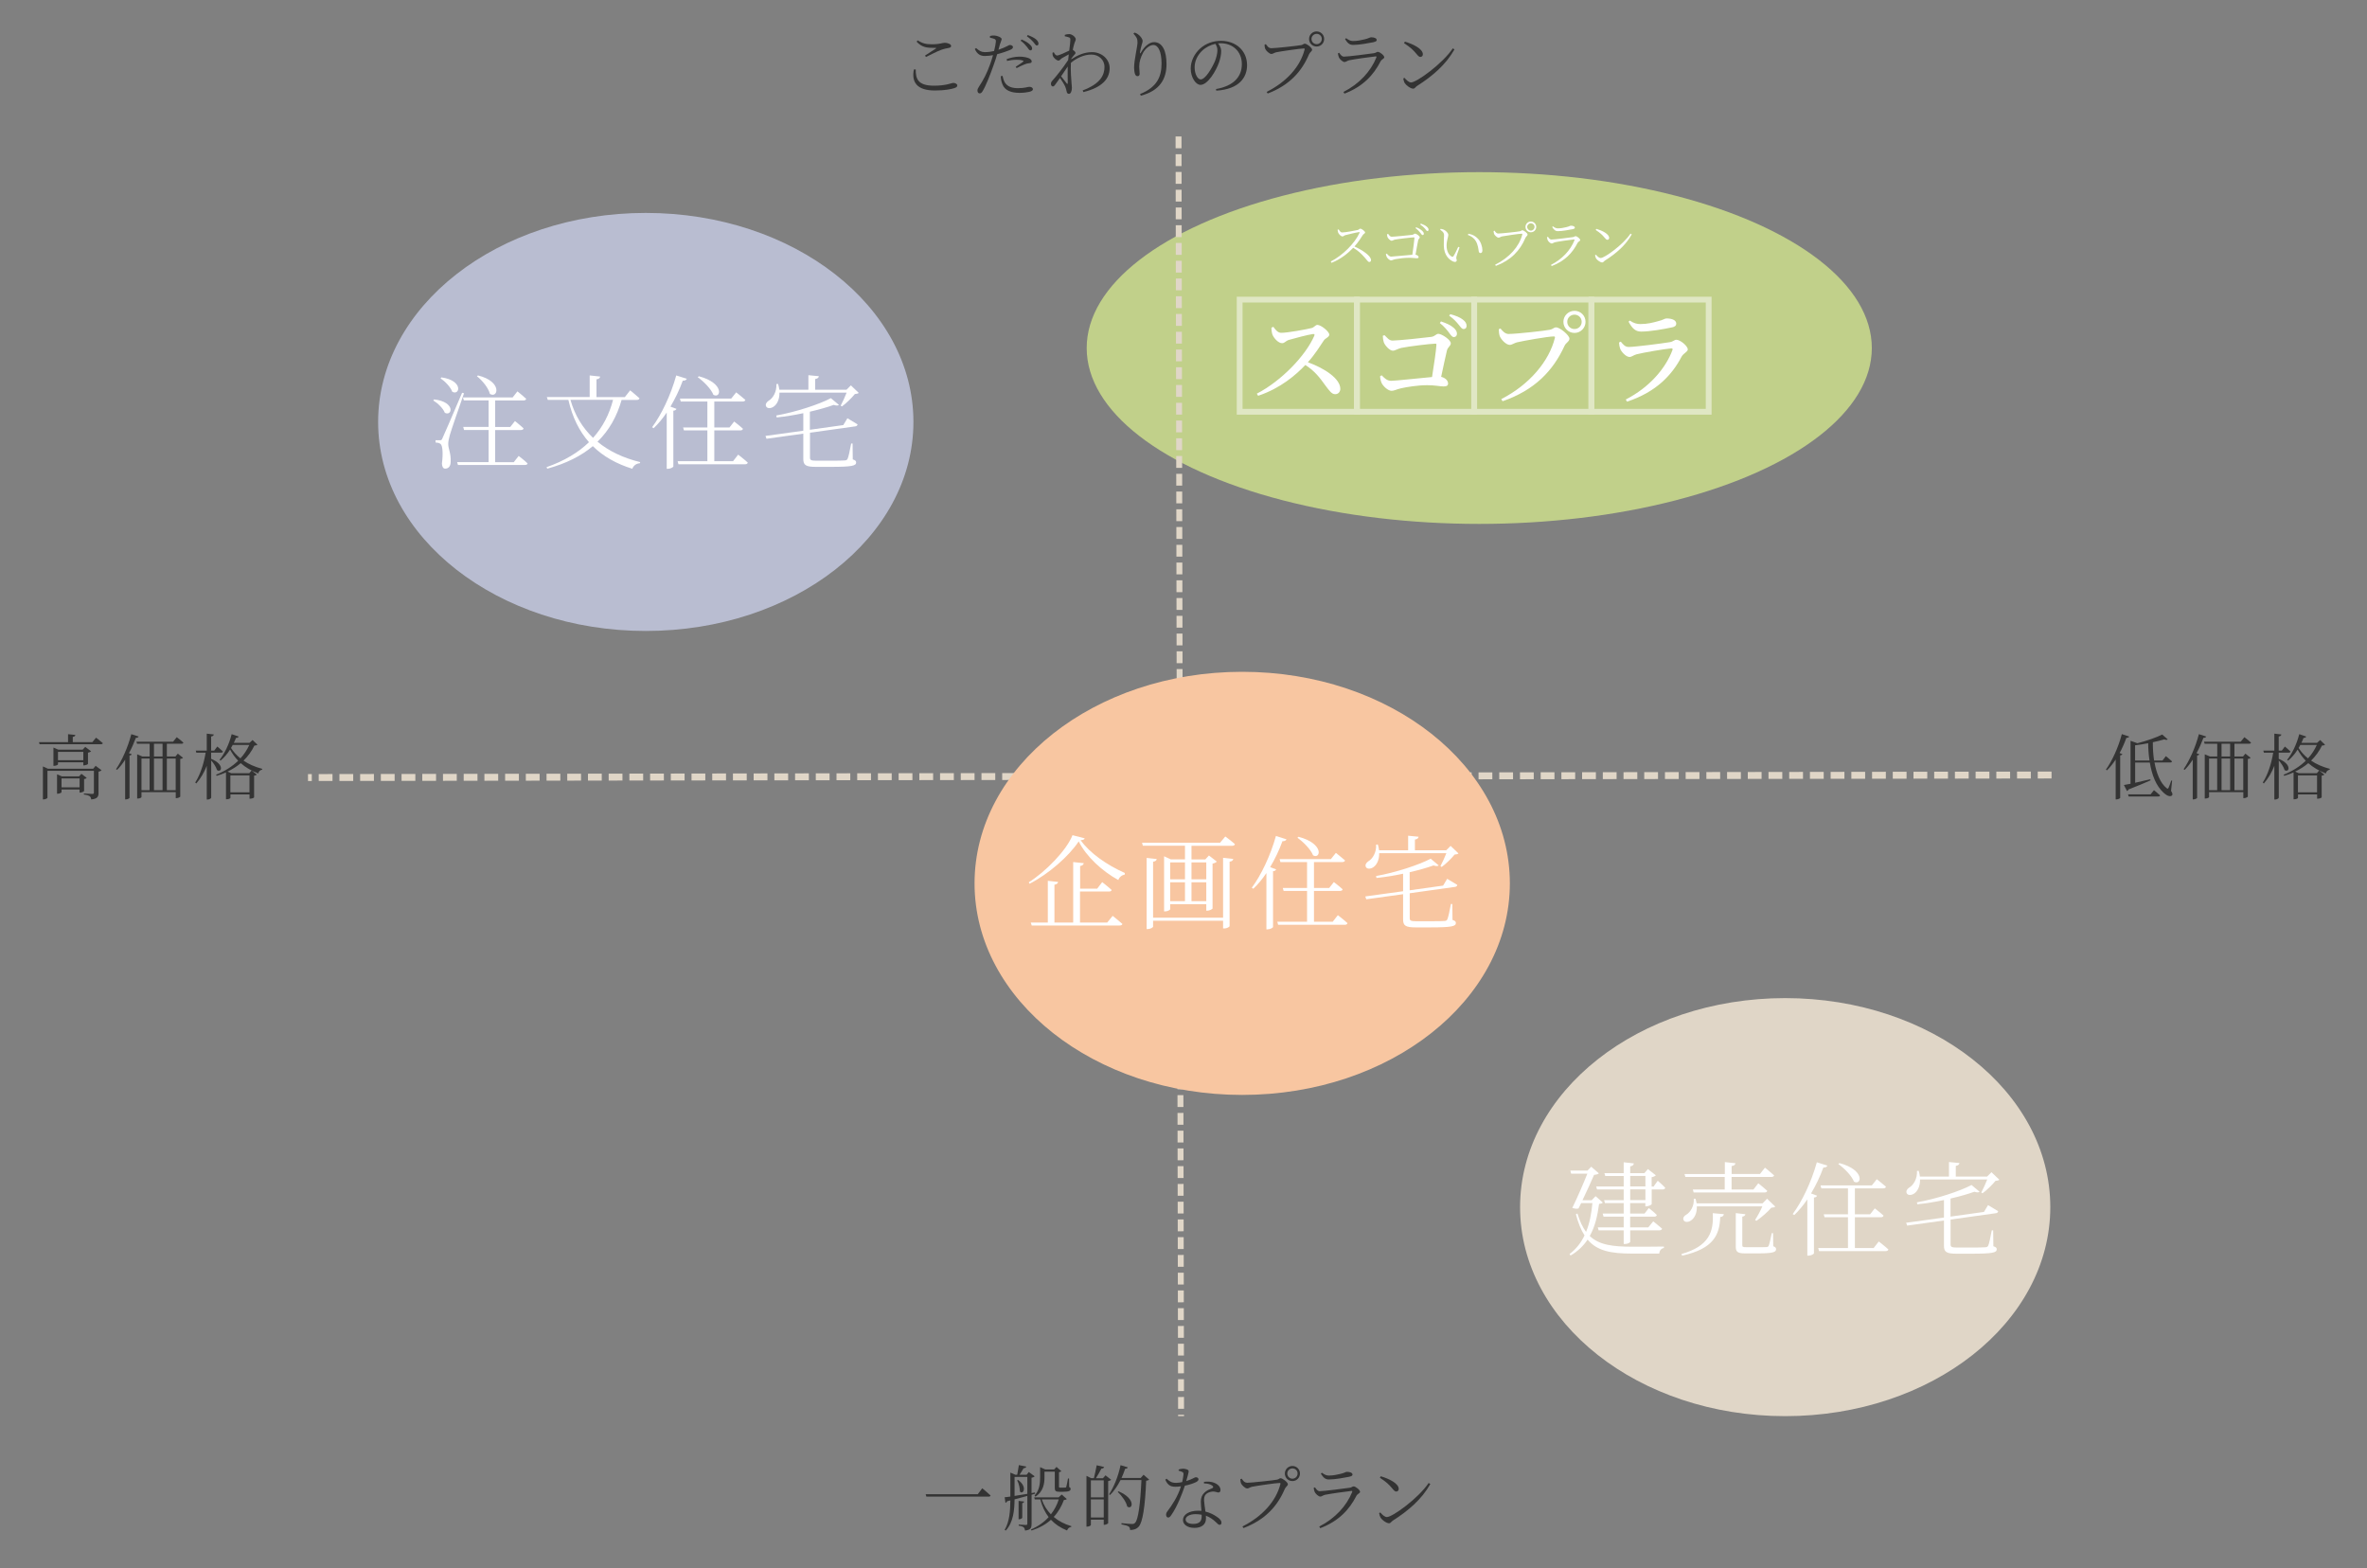 <?xml version="1.0" encoding="UTF-8"?><svg id="_レイヤー_2" xmlns="http://www.w3.org/2000/svg" viewBox="0 0 400 265"><rect x="0" y="0" width="400" height="265" fill="#808080" stroke="none"/><defs><style>.cls-1{fill:#c1d08a;}.cls-1,.cls-2,.cls-3,.cls-4,.cls-5,.cls-6,.cls-7{stroke-width:0px;}.cls-8{stroke:#e0e7c4;stroke-width:.98px;}.cls-8,.cls-9,.cls-2,.cls-10{fill:none;}.cls-8,.cls-9,.cls-10{stroke-miterlimit:10;}.cls-9{stroke-dasharray:0 0 2 1;}.cls-9,.cls-10{stroke:#e0d6c7;}.cls-3{fill:#e0d6c7;}.cls-4{fill:#333;}.cls-10{stroke-dasharray:0 0 2.33 1.17;stroke-width:1.17px;}.cls-5{fill:#fff;}.cls-6{fill:#f8c6a1;}.cls-7{fill:#b9bdd1;}</style></defs><g id="_レイヤー_1-2"><rect class="cls-2" width="400" height="265"/><ellipse class="cls-7" cx="109.13" cy="71.3" rx="45.23" ry="35.32"/><ellipse class="cls-1" cx="249.98" cy="58.81" rx="66.34" ry="29.72"/><line class="cls-9" x1="199.16" y1="23.06" x2="199.59" y2="239.3"/><line class="cls-10" x1="346.69" y1="130.96" x2="52.05" y2="131.39"/><ellipse class="cls-6" cx="209.92" cy="149.27" rx="45.23" ry="35.75"/><ellipse class="cls-3" cx="301.68" cy="203.98" rx="44.8" ry="35.32"/><path class="cls-4" d="m154.75,11.73c-.01,1.53.3,2.75,3.09,2.75,2.09,0,2.94-.47,3.27-.47.3,0,.66.17.66.42,0,.22-.13.34-.49.46-.55.18-1.63.4-3.3.4-3.06,0-3.97-1.43-3.54-3.56h.33Zm1.57-2.34c.6-.39,1.36-.88,1.8-1.17.13-.08.12-.12-.05-.13-1.41.02-2.28-.07-3.17-1.05l.18-.22c.86.55,1.46.66,2.4.66,1.43,0,1.71-.25,2.18-.25.45,0,1.07.23,1.07.51,0,.22-.12.31-.42.36-.34.07-.7.12-1.3.34-.6.22-1.7.77-2.53,1.19l-.16-.24Z"/><path class="cls-4" d="m167.3,6.08c.25-.06.47-.1.76-.08.43.02,1.19.31,1.21.59,0,.2-.17.51-.31.96-.06.22-.13.52-.23.86.64-.22,1.15-.45,1.52-.64.18-.1.31-.17.41-.17.21,0,.52.12.52.34,0,.23-.13.35-.58.54-.28.12-1.22.46-2.09.68-.17.59-.37,1.24-.59,1.82-.57,1.63-1.34,3.57-1.86,4.41-.17.28-.29.39-.53.39-.21,0-.35-.22-.35-.49s.11-.37.29-.7c.61-.92,1.29-2.12,1.88-3.81.16-.45.31-.95.46-1.46-.43.08-.94.14-1.39.14-.7,0-1.28-.27-1.68-1.18l.21-.16c.52.46.88.69,1.47.69s1.11-.08,1.57-.19c.16-.63.27-1.19.3-1.57.02-.27-.04-.37-.25-.48-.24-.08-.51-.16-.76-.21l.02-.28Zm2.12,6.74c.07.35.18.78.41,1.15.42.65,1.16.93,2.19.93,1.21,0,1.59-.23,1.94-.23.28,0,.59.13.59.41,0,.24-.31.37-.66.45-.37.08-.92.16-1.62.16-1.4,0-2.51-.42-2.88-1.48-.2-.46-.25-.92-.27-1.34l.29-.04Zm.69-2.82c.57-.23,1.39-.43,2.18-.43s1.34.16,1.63.29c.28.14.43.33.43.53,0,.22-.21.28-.49.3-.22.02-.4.06-.71.19-.37.13-.94.42-1.35.63l-.16-.22c.41-.27,1.11-.72,1.27-.88.1-.07.06-.13-.05-.17-.29-.11-.7-.14-1.06-.14-.53,0-1.08.07-1.62.19l-.07-.29Zm2.52-3.33c.61.25,1.07.53,1.37.82.3.27.42.48.42.71,0,.2-.13.31-.31.31-.19,0-.31-.27-.55-.57-.25-.31-.58-.7-1.08-1.06l.16-.22Zm1.04-.75c.64.24,1.08.46,1.39.71.31.27.43.49.43.75,0,.21-.12.3-.29.3-.19,0-.31-.28-.58-.58-.27-.3-.54-.59-1.08-.96l.13-.22Z"/><path class="cls-4" d="m181.01,10.02c1.07-.66,2.17-1.21,3.54-1.21,1.57,0,2.97,1.13,2.97,2.71,0,1.8-1.29,3.27-4.44,4.04l-.12-.28c3.01-1.13,3.69-2.59,3.69-4,0-1.06-.86-2.06-2.23-2.06-1.3,0-2.58.66-3.45,1.4-.07,1.36.06,2.8.11,3.45.02.31.06.53.06.8,0,.41-.16.99-.49.99-.23,0-.35-.13-.4-.41-.06-.29-.11-.49-.22-.77-.11-.3-.54-.99-.9-1.51-.28.4-.54.77-.77,1.08-.15.2-.25.35-.43.36-.18,0-.33-.18-.33-.42,0-.22.05-.36.28-.61.48-.52,1.8-2.15,2.63-3.44.02-.33.06-.64.1-.95-.41.22-.83.46-1.15.64-.27.17-.37.41-.57.41-.34,0-.86-.46-.98-.84-.05-.18-.05-.35-.05-.49l.22-.08c.18.36.35.55.57.55.29,0,1.48-.55,2.04-.83.1-.82.19-1.48.19-1.84,0-.28-.07-.34-.28-.41-.17-.06-.39-.12-.66-.17v-.24c.22-.07.46-.13.74-.13.51,0,1.11.53,1.11.87,0,.24-.14.36-.27.84-.05.18-.15.53-.23.94.2.13.46.36.46.52.01.14-.12.25-.28.43-.13.14-.29.34-.43.54l-.02.13Zm-.57,3.99c0-.59-.04-1.68-.01-2.76-.33.51-.72,1.08-1.11,1.64.35.46.78.99.95,1.21.1.11.16.11.17-.08Z"/><path class="cls-4" d="m191.55,5.67l.16-.16c.24.07.41.14.58.27.45.3.8.84.8,1.11s-.08.42-.16.71c-.12.39-.19.75-.28,1.22-.05.25.05.27.18.02.57-1,1.41-1.72,2.19-1.72,1.45,0,2.11,1.55,2.11,3.7,0,2.5-1.11,4.51-4.34,5.35l-.13-.28c2.92-1.17,3.63-3,3.63-5.16,0-1.96-.54-3.13-1.39-3.13-.57,0-1.33.54-1.75,1.35-.39.75-.63,1.46-.63,2.3,0,.48.07.83.07,1.23,0,.24-.14.39-.34.39-.17,0-.31-.06-.42-.3-.12-.25-.18-.81-.18-1.12,0-1.3.58-3.63.58-4.28s-.18-.92-.69-1.49Z"/><path class="cls-4" d="m205.48,15.05c2.95-.52,4.38-2.04,4.38-4.22s-1.59-3.52-3.58-3.52c-.14,0-.29.01-.43.02.28.39.52.81.52,1.28,0,.58-.13,1.25-.37,1.94-.51,1.45-1.9,3.79-3.13,3.79-.81,0-1.65-1.28-1.65-2.76,0-1.22.58-2.47,1.6-3.39.99-.88,2.23-1.29,3.52-1.29,2.48,0,4.4,1.63,4.4,4.12,0,2-1.25,4.05-5.2,4.3l-.05-.28Zm-.08-7.64c-.84.17-1.66.59-2.28,1.19-.77.75-1.24,1.72-1.24,2.78,0,1.16.53,2.04,1.02,2.04.8,0,1.9-1.9,2.4-3.05.23-.58.43-1.31.43-1.86,0-.43-.13-.75-.34-1.11Z"/><path class="cls-4" d="m214.81,8.15c.67,0,4.51-.41,5.09-.53.31-.06.39-.24.59-.24.36,0,1.24.69,1.24,1.02,0,.27-.35.39-.52.78-1.27,3.01-3.42,5.27-6.98,6.62l-.18-.27c3.46-1.75,5.68-4.32,6.41-7.14.05-.18-.02-.2-.14-.2-.53,0-3.95.49-4.64.64-.33.07-.58.29-.82.29-.36,0-.93-.57-1.05-.87-.06-.17-.1-.36-.12-.69l.23-.1c.21.3.46.68.89.68Zm6.41-1.57c0-.7.57-1.27,1.28-1.27s1.27.57,1.27,1.27-.55,1.28-1.27,1.28-1.28-.55-1.28-1.28Zm.41,0c0,.49.39.88.87.88s.87-.39.87-.88-.39-.86-.87-.86-.87.39-.87.86Z"/><path class="cls-4" d="m226.08,9.03l.23-.11c.25.37.46.65.81.65.71,0,4.22-.46,5.06-.58.34-.05.45-.23.65-.23.36,0,1.1.61,1.1.92,0,.23-.47.36-.61.66-1.21,2.36-3,4.29-6.12,5.48l-.17-.28c2.68-1.37,4.6-3.46,5.56-5.82.05-.14.01-.22-.14-.19-.98.1-3.62.48-4.44.65-.37.08-.54.3-.81.3-.29,0-.82-.49-.94-.78-.08-.21-.13-.43-.17-.68Zm6.04-1.9c-.89.17-2.4.46-3.47.46-.61,0-.95-.34-1.35-.98l.18-.16c.46.34.77.48,1.16.48.75,0,1.35-.14,1.96-.28.71-.16.87-.35,1.12-.35.52,0,.93.17.93.46,0,.17-.14.28-.53.36Z"/><path class="cls-4" d="m245.51,8.17l.28.18c-1.45,2.57-3.69,4.5-6.33,6.18-.24.14-.37.45-.64.45-.47,0-1.19-.57-1.43-.93-.12-.2-.23-.59-.25-.78l.19-.12c.36.4.75.78,1.13.78.93,0,5.34-3.19,7.05-5.76Zm-8.1-1.13c1.37.39,3.04,1.21,3.04,2.13,0,.27-.17.45-.42.45-.19,0-.35-.13-.66-.51-.58-.7-1.04-1.12-2.1-1.82l.14-.25Z"/><path class="cls-4" d="m165.23,252.49l.76-1s.88.71,1.41,1.22c-.04.14-.17.19-.36.19h-10.49l-.12-.41h8.8Z"/><path class="cls-4" d="m174.32,257.53c0,.61-.11,1-1.1,1.1-.04-.22-.08-.43-.23-.54-.14-.13-.4-.22-.84-.28v-.19s.99.07,1.21.07c.19,0,.25-.07.25-.24v-4.67c-.64.18-1.36.37-2.16.58-.02,1.78-.18,3.85-1.49,5.28l-.18-.13c.82-1.41.94-3.19.96-4.97l-.53.13c-.06.14-.18.25-.3.28l-.13-.95c.23-.01.57-.06.96-.11v-4.05l.86.37h.3c.08-.47.21-1.16.28-1.64l1.25.25c-.04.17-.19.27-.45.28-.18.33-.46.76-.7,1.11h1.21l.36-.47.99.72c-.07.11-.28.21-.52.24v2.6l.57-.1.04.21-.6.17v4.94Zm-2.87-4.75c.64-.1,1.37-.22,2.16-.35v-2.86h-2.16v3.21Zm.6-2.7c1.71,1.25.76,2.59.31,1.95-.02-.47-.13-1.3-.48-1.86l.17-.1Zm.69,6.4c0,.08-.27.24-.49.24h-.12v-3.1l.93.11c-.01.13-.1.23-.31.27v2.48Zm7.53-3.17c-.1.11-.22.13-.48.16-.4,1.06-.95,2.04-1.72,2.86.82.7,1.83,1.22,2.98,1.56l-.02.13c-.33.04-.58.24-.71.6-1.1-.45-2-1.04-2.72-1.81-.84.76-1.92,1.37-3.28,1.82l-.11-.18c1.23-.53,2.23-1.24,3-2.09-.63-.82-1.1-1.81-1.41-2.99h-.93l-.1-.35h4.13l.52-.48.86.77Zm-5.44-.59c.86-.94.94-2.1.94-3.16v-1.64l.88.39h1.48l.41-.43.82.72c-.07.07-.18.13-.4.17v2.45c0,.13.02.16.22.16h.45c.18,0,.34,0,.4-.01.07,0,.12-.01.16-.12.06-.16.18-.82.29-1.42h.18l.02,1.46c.22.08.24.18.24.33,0,.3-.29.46-1.31.46h-.61c-.64,0-.75-.18-.75-.68v-2.72h-1.74v.89c0,1.02-.13,2.41-1.53,3.34l-.14-.17Zm1.22.65c.34.99.87,1.83,1.54,2.52.59-.75,1.04-1.6,1.33-2.52h-2.87Z"/><path class="cls-4" d="m187.8,250.04c-.08.1-.29.18-.53.23v7.11c-.01.07-.37.28-.64.28h-.11v-.87h-2.17v.89c0,.1-.28.29-.63.29h-.12v-8.58l.8.39h.46c.14-.58.35-1.53.47-2.18l1.25.29c-.05.18-.19.27-.45.27-.24.48-.64,1.15-.93,1.63h1.19l.43-.49.96.76Zm-3.45.1v2.88h2.17v-2.88h-2.17Zm2.17,6.29v-3.07h-2.17v3.07h2.17Zm7.68-6.41c-.1.11-.24.16-.51.19-.17,4.27-.59,7.03-1.25,7.75-.37.42-.87.58-1.47.58,0-.24-.05-.45-.23-.58-.19-.14-.72-.29-1.23-.37l.02-.21c.55.06,1.46.14,1.74.14s.39-.04.54-.19c.54-.48.9-3.25,1.08-7.23h-3.53c-.51,1-1.11,1.87-1.77,2.52l-.17-.11c.8-1.21,1.56-3.05,1.94-4.92l1.23.36c-.05.14-.18.24-.45.24-.18.54-.39,1.06-.61,1.56h3.24l.48-.55.94.82Zm-5.18,1.98c3.04,1.29,2.35,3.24,1.47,2.57-.17-.82-.96-1.86-1.6-2.47l.13-.1Z"/><path class="cls-4" d="m199.16,248.33c.19-.07.48-.15.71-.15.31,0,.67.07.88.21.21.12.16.34-.29,1.88,1.16-.36,1.4-.65,1.63-.65.25,0,.45.17.45.36,0,.22-.28.39-.41.46-.37.19-1.1.45-1.9.61-.42,1.3-1.29,3.52-2.28,4.95-.17.24-.31.43-.54.43-.24,0-.35-.25-.35-.47,0-.19.06-.37.22-.58.74-.98,1.75-2.46,2.29-4.22-.33.05-.65.07-.95.07-.9,0-1.31-.34-1.7-1.19l.22-.17c.52.43.78.7,1.62.7.35,0,.72-.06,1.02-.13.11-.47.19-.99.22-1.3.01-.25-.05-.35-.25-.43-.17-.08-.4-.15-.57-.19v-.19Zm4.32,2.07c.59-.08,1.21-.04,1.66.14.74.28,1.11.75,1.11,1.23,0,.28-.12.43-.35.43-.28,0-.48-.19-1-.16-.42.05-.86.19-1.12.47-.27.27-.31.65-.3,1.08.01.36.13,1.12.23,1.84.78.18,1.42.53,1.88.84.58.37.83.71.83,1.01,0,.24-.11.39-.3.39-.23,0-.37-.21-.64-.45-.46-.45-1.01-.84-1.7-1.1.01.18.02.34.02.48,0,1-.74,1.58-1.96,1.58s-1.93-.61-1.93-1.31c0-.92.98-1.59,2.58-1.59.19,0,.37.01.54.02-.04-.53-.1-1.07-.1-1.54,0-.68.19-1.12.58-1.51.37-.4.92-.59,1.34-.77.25-.13.21-.29,0-.45-.34-.25-.83-.36-1.39-.36v-.3Zm-.4,5.56c-.33-.06-.66-.1-1.04-.1-1.1,0-1.68.46-1.68.89s.41.76,1.29.76c1.16,0,1.42-.58,1.42-1.29v-.27Z"/><path class="cls-4" d="m210.72,250.56c.67,0,4.51-.41,5.09-.53.31-.06.39-.24.59-.24.36,0,1.24.69,1.24,1.02,0,.27-.35.39-.52.78-1.27,3.01-3.42,5.27-6.98,6.62l-.18-.27c3.46-1.75,5.68-4.32,6.41-7.14.05-.18-.02-.21-.14-.21-.53,0-3.95.49-4.64.64-.33.07-.58.29-.82.29-.36,0-.93-.57-1.05-.87-.06-.17-.1-.36-.12-.69l.23-.1c.21.3.46.68.89.68Zm6.41-1.57c0-.7.57-1.27,1.28-1.27s1.27.57,1.27,1.27-.55,1.28-1.27,1.28-1.28-.55-1.28-1.28Zm.41,0c0,.49.39.88.87.88s.87-.39.87-.88-.39-.86-.87-.86-.87.39-.87.86Z"/><path class="cls-4" d="m221.99,251.44l.23-.11c.25.37.46.65.81.65.71,0,4.22-.46,5.06-.58.34-.05.45-.23.65-.23.36,0,1.1.61,1.1.92,0,.23-.47.36-.61.66-1.21,2.36-3,4.29-6.12,5.48l-.17-.28c2.68-1.37,4.6-3.46,5.56-5.82.05-.15.01-.22-.14-.19-.98.1-3.62.48-4.44.65-.37.08-.54.3-.81.3-.29,0-.82-.49-.94-.78-.08-.2-.13-.43-.17-.67Zm6.04-1.9c-.89.17-2.4.46-3.47.46-.61,0-.95-.34-1.35-.98l.18-.16c.46.34.77.48,1.16.48.75,0,1.35-.14,1.96-.28.71-.16.87-.35,1.12-.35.52,0,.93.17.93.46,0,.17-.14.28-.53.36Z"/><path class="cls-4" d="m241.43,250.59l.28.18c-1.45,2.57-3.69,4.5-6.33,6.18-.24.14-.37.45-.64.45-.47,0-1.19-.57-1.43-.93-.12-.21-.23-.59-.25-.78l.19-.12c.36.4.75.78,1.13.78.93,0,5.34-3.19,7.05-5.76Zm-8.1-1.13c1.37.39,3.04,1.21,3.04,2.13,0,.27-.17.45-.42.45-.19,0-.35-.13-.66-.51-.58-.7-1.04-1.12-2.1-1.82l.14-.25Z"/><path class="cls-4" d="m16.23,124.65s.7.52,1.15.93c-.04.12-.16.18-.33.18H6.69l-.1-.35h4.91v-1.35l1.23.13c-.02.17-.14.29-.43.33v.89h3.3l.63-.76Zm-.08,4.75l1.02.76c-.07.08-.28.19-.52.23v3.6c0,.6-.15.99-1.23,1.1-.04-.23-.1-.43-.25-.54-.18-.12-.47-.23-.99-.29v-.18s1.16.08,1.41.08c.22,0,.28-.07.28-.25v-3.66h-7.85v4.56c0,.08-.33.27-.64.27h-.13v-5.57l.86.39h7.64l.4-.48Zm-2.07-.06v-.53h-4.28v.35c0,.07-.34.25-.65.25h-.12v-3.09l.83.36h4.1l.45-.47.98.74c-.08.1-.29.19-.52.24v1.9c-.01.07-.42.24-.66.24h-.12Zm.13,4.32c-.01.08-.39.27-.64.27h-.12v-.52h-3.05v.47c0,.06-.34.24-.64.24h-.12v-3.28l.81.35h2.91l.4-.43.9.69c-.06.08-.23.17-.45.2v2.01Zm-.13-5.2v-1.41h-4.28v1.41h4.28Zm-.63,4.59v-1.51h-3.05v1.51h3.05Z"/><path class="cls-4" d="m23.43,124.46c-.06.13-.19.23-.47.22-.34.9-.72,1.78-1.17,2.59l.47.18c-.05.12-.16.19-.37.22v7.16c-.01.06-.31.25-.6.25h-.14v-6.71c-.42.65-.88,1.24-1.36,1.72l-.18-.12c.98-1.42,2-3.68,2.58-5.91l1.25.4Zm4.77,1.21v2.16h1.45l.4-.48.88.7c-.08.1-.22.17-.47.2v6.38s-.3.24-.64.24h-.12v-1.01h-5.79v.83c0,.06-.23.24-.61.24h-.12v-7.47l.88.37h1.23v-2.16h-2.13l-.1-.34h6.2l.61-.76s.7.52,1.12.92c-.04.13-.14.18-.3.18h-2.48Zm-4.29,7.85h1.37v-5.34h-1.37v5.34Zm3.56-7.85h-1.45v2.16h1.45v-2.16Zm-1.45,7.85h1.45v-5.34h-1.45v5.34Zm2.18-5.34v5.34h1.49v-5.34h-1.49Z"/><path class="cls-4" d="m35.69,128.23c2.34.96,1.72,2.44.98,1.89-.14-.51-.57-1.15-.98-1.62v6.29c0,.12-.31.31-.59.31h-.16v-5.69c-.43,1.1-1.01,2.1-1.77,2.98l-.18-.16c.89-1.41,1.46-3.23,1.76-5.04h-1.57l-.1-.35h1.86v-2.87l1.19.14c-.04.18-.13.29-.45.34v2.39h.52l.52-.69s.6.48.95.84c-.02.13-.13.19-.3.19h-1.69v1.02Zm7.82-2.4c-.08.1-.22.13-.52.16-.45.93-1.06,1.78-1.84,2.54.87.59,1.92,1.06,3.17,1.39l-.02.13c-.33.08-.58.28-.65.65-1.21-.46-2.17-1.04-2.97-1.74-.64.54-1.39,1.02-2.23,1.42l.63.28h3.04l.4-.46.87.68c-.08.1-.2.16-.45.19v3.66c0,.06-.3.23-.65.23h-.12v-.72h-3.23v.58c0,.07-.24.24-.63.24h-.12v-4.54c-.49.22-1,.41-1.57.58l-.11-.19c1.48-.59,2.75-1.4,3.74-2.36-.55-.57-.99-1.19-1.37-1.89-.47.75-1.02,1.37-1.6,1.86l-.18-.12c.82-1.01,1.62-2.63,2.05-4.34l1.18.4c-.05.13-.18.24-.45.23-.11.29-.24.57-.37.84h2.65l.52-.48.84.8Zm-4.58,5.2v2.86h3.23v-2.86h-3.23Zm.4-5.15c-.1.18-.19.35-.29.51.42.65.94,1.25,1.59,1.76.63-.69,1.13-1.46,1.5-2.27h-2.8Z"/><path class="cls-5" d="m73.36,67.49c3.69.43,3.05,2.93,1.81,2.26-.29-.76-1.19-1.62-1.95-2.08l.14-.17Zm5.06-1.05c-.76,2.19-2.19,6.27-2.41,7.1-.15.57-.28,1.1-.26,1.53,0,.76.48,1.55.41,2.95,0,.72-.34,1.17-.93,1.17-.34,0-.52-.31-.55-.84.22-1.74.12-3.08-.24-3.34-.22-.17-.48-.21-.84-.24v-.38h.76c.21,0,.28-.02.41-.34q.31-.62,3.32-7.68l.33.09Zm-3.82-2.67c3.77.53,3.1,3.14,1.83,2.43-.28-.79-1.22-1.76-1.98-2.27l.15-.16Zm13.06,13.28s.95.72,1.5,1.26c-.03.17-.21.26-.45.26h-11.32l-.14-.48h5.32v-5.43h-4.15l-.14-.52h4.29v-4.48h-4.19l-.14-.5h8.39l.81-1.03s.93.74,1.48,1.26c-.03.19-.21.28-.45.28h-4.79v4.48h2.55l.79-1s.91.71,1.46,1.24c-.03.19-.22.28-.47.28h-4.34v5.43h3.15l.81-1.03Zm-6.89-13.61c4.2,1.03,3.38,3.96,2.02,3.12-.26-1.03-1.29-2.27-2.19-2.98l.17-.14Z"/><path class="cls-5" d="m105.05,67.56c-.79,2.79-2.1,5.15-4.08,7.08,1.96,1.62,4.41,2.76,7.22,3.45l-.07.19c-.55.03-1.05.36-1.27.93-2.67-.83-4.91-2.08-6.67-3.82-1.96,1.65-4.5,2.93-7.7,3.81l-.12-.26c3-1.05,5.38-2.48,7.17-4.22-1.64-1.86-2.81-4.22-3.48-7.15h-3.48l-.16-.48h7.24v-3.65l1.77.19c-.03.24-.21.41-.62.47v3h4.79l.9-1.14s.98.79,1.58,1.34c-.05.19-.21.28-.45.28h-2.57Zm-8.65,0c.74,2.62,2.05,4.74,3.82,6.43,1.65-1.84,2.76-4,3.38-6.43h-7.2Z"/><path class="cls-5" d="m116.07,64c-.09.21-.31.34-.69.33-.57,1.57-1.29,3.05-2.08,4.38l1.02.38c-.07.16-.22.28-.53.31v9.44c-.02.09-.46.38-.91.38h-.21v-9.51c-.69,1.02-1.43,1.91-2.21,2.65l-.26-.17c1.55-2.08,3.15-5.41,4.08-8.75l1.79.57Zm8.68,12.83s1.02.78,1.62,1.34c-.05.19-.21.28-.45.28h-11.27l-.14-.52h5.03v-5.2h-3.96l-.14-.5h4.1v-4.38h-4.5l-.14-.5h8.67l.84-1.05s.95.74,1.55,1.27c-.05.19-.22.28-.46.28h-4.79v4.38h2.57l.79-1s.93.71,1.48,1.22c-.03.19-.21.28-.45.28h-4.39v5.2h3.17l.86-1.1Zm-6.65-13.25c4.36,1.15,3.76,3.84,2.46,3.14-.4-1.02-1.65-2.27-2.65-2.98l.19-.16Z"/><path class="cls-5" d="m143.21,70.68s1.05.62,1.71,1.03c-.02.19-.19.33-.41.34l-7.63,1.07v4.2c0,.4.14.53,1.1.53h2.48c1.14,0,1.96-.02,2.33-.05.28-.03.36-.1.45-.28.16-.33.36-1.34.6-2.58h.24l.03,2.69c.43.14.57.26.57.52,0,.55-.67.74-4.26.74h-2.55c-1.69,0-2.12-.29-2.12-1.34v-4.27l-6.22.86-.17-.48,6.39-.88v-2.96c-1.46.31-3.01.57-4.5.72l-.07-.33c3.31-.59,7.25-1.88,9.23-2.93l1.36,1.14c-.14.14-.47.14-.88,0-1.1.4-2.5.79-4.03,1.15v3.05l5.65-.79.69-1.15Zm-11.49-4.31c.02,1.19-.46,1.98-.96,2.33-.45.33-1.09.38-1.29-.02-.17-.36.05-.71.4-.95.76-.43,1.41-1.55,1.33-2.83l.29-.02c.1.34.17.67.21.98h4.91v-2.46l1.77.17c-.03.24-.21.41-.62.48v1.81h5.29l.74-.74,1.33,1.27c-.12.12-.33.17-.65.19-.52.64-1.46,1.57-2.19,2.1l-.21-.14c.31-.57.72-1.48,1-2.19h-11.34Z"/><path class="cls-5" d="m183.3,141.66c-.05.21-.29.29-.69.31,1.57,2.21,4.46,4.2,7.48,5.55l-.03.28c-.52.07-.95.48-1.07.91-2.77-1.52-5.44-4-6.7-6.53-1.67,2.53-5.15,5.55-8.3,7.15l-.14-.24c2.83-1.76,6.43-5.46,7.39-7.96l2.07.53Zm4.74,13.11s1,.78,1.64,1.36c-.05.17-.22.26-.46.26h-14.87l-.16-.5h2.88v-7.05l1.74.19c-.03.22-.21.4-.62.47v6.39h3.17v-10.22l1.79.19c-.05.24-.22.41-.62.48v3.82h2.89l.84-1.1s.98.76,1.6,1.33c-.05.19-.22.26-.47.26h-4.88v5.24h4.6l.91-1.12Z"/><path class="cls-5" d="m207.07,141.35s1,.74,1.62,1.29c-.05.19-.21.28-.45.28h-6.89v2.31h2.33l.62-.67,1.33,1.03c-.12.14-.4.28-.72.34v7.58c-.02.12-.55.38-.9.38h-.16v-1.1h-6.1v.84c0,.12-.43.38-.86.38h-.17v-9.32l1.14.53h2.39v-2.31h-7.12l-.14-.5h13.18l.9-1.07Zm-.38,3.6l1.72.19c-.05.24-.19.41-.62.47v10.87c0,.16-.48.41-.88.41h-.22v-1.31h-11.83v1c0,.14-.47.41-.88.41h-.21v-12.02l1.71.19c-.05.22-.19.4-.62.45v9.46h11.83v-10.11Zm-8.94.78v2.86h2.5v-2.86h-2.5Zm0,6.55h2.5v-3.19h-2.5v3.19Zm3.6-6.55v2.86h2.5v-2.86h-2.5Zm2.5,6.55v-3.19h-2.5v3.19h2.5Z"/><path class="cls-5" d="m217.41,141.82c-.09.21-.31.34-.69.33-.57,1.57-1.29,3.05-2.08,4.38l1.02.38c-.07.16-.22.28-.53.31v9.44c-.02.09-.46.38-.91.38h-.21v-9.51c-.69,1.02-1.43,1.91-2.21,2.65l-.26-.17c1.55-2.08,3.15-5.41,4.08-8.75l1.79.57Zm8.68,12.83s1.02.78,1.62,1.34c-.05.19-.21.28-.45.28h-11.27l-.14-.52h5.03v-5.2h-3.96l-.14-.5h4.1v-4.38h-4.5l-.14-.5h8.67l.84-1.05s.95.74,1.55,1.27c-.05.19-.22.28-.46.28h-4.79v4.38h2.57l.79-1s.93.71,1.48,1.22c-.03.19-.21.28-.45.28h-4.39v5.2h3.17l.86-1.1Zm-6.65-13.25c4.36,1.15,3.76,3.84,2.46,3.14-.4-1.02-1.65-2.27-2.65-2.98l.19-.16Z"/><path class="cls-5" d="m244.56,148.5s1.05.62,1.71,1.03c-.02.19-.19.33-.41.34l-7.63,1.07v4.2c0,.4.14.53,1.1.53h2.48c1.14,0,1.96-.02,2.33-.05.28-.03.36-.1.45-.28.16-.33.36-1.34.6-2.58h.24l.03,2.69c.43.14.57.26.57.52,0,.55-.67.74-4.25.74h-2.55c-1.69,0-2.12-.29-2.12-1.34v-4.27l-6.22.86-.17-.48,6.39-.88v-2.96c-1.46.31-3.01.57-4.5.72l-.07-.33c3.31-.59,7.25-1.88,9.23-2.93l1.36,1.14c-.14.14-.47.14-.88,0-1.1.4-2.5.79-4.03,1.15v3.05l5.65-.79.69-1.15Zm-11.49-4.31c.02,1.19-.46,1.98-.96,2.33-.45.33-1.09.38-1.29-.02-.17-.36.05-.71.4-.95.76-.43,1.41-1.55,1.33-2.83l.29-.02c.1.34.17.67.21.98h4.91v-2.46l1.77.17c-.03.24-.21.41-.62.48v1.81h5.29l.74-.74,1.33,1.27c-.12.12-.33.17-.65.19-.52.64-1.46,1.57-2.19,2.1l-.21-.14c.31-.57.72-1.48,1-2.19h-11.34Z"/><path class="cls-5" d="m270.87,203.19c-.12.16-.29.21-.64.24-.26,1.91-.65,3.79-1.58,5.43,1.6,1.52,3.89,1.81,7.25,1.81,1.22,0,3.96,0,5.29-.03v.24c-.48.09-.76.46-.79.95h-4.6c-3.57,0-5.91-.45-7.51-2.36-.69,1.03-1.62,1.95-2.88,2.69l-.17-.26c1.14-.86,1.95-1.93,2.53-3.14-.59-.91-1.07-2.08-1.46-3.58l.26-.12c.4,1.31.88,2.33,1.46,3.1.62-1.48.91-3.15,1.07-4.86h-1.9l-.45.91c-.28.07-.6.05-1.05-.1.9-1.83,1.91-4.19,2.55-5.79h-2.74l-.14-.52h2.91l.62-.65,1.29,1.12c-.12.14-.43.22-.81.26-.45,1.05-1.22,2.76-1.96,4.29h1.55l.67-.69,1.22,1.07Zm9.27-3.67s.81.69,1.27,1.19c-.05.19-.21.28-.43.28h-1.86v2.48c-.02.12-.57.38-.91.38h-.16v-.55h-2.57v1.77h2.43l.72-.93s.86.65,1.36,1.17c-.05.19-.21.28-.43.28h-4.08v1.81h3.07l.83-1.02s.91.72,1.5,1.24c-.05.19-.22.28-.46.28h-4.93v1.93c0,.15-.45.38-.88.38h-.22v-2.31h-4.24l-.14-.5h4.38v-1.81h-3.41l-.14-.52h3.55v-1.77h-3.17l-.14-.5h3.31v-1.81h-4.51l-.14-.5h4.65v-1.77h-3.12l-.14-.48h3.26v-1.84l1.72.19c-.05.26-.19.43-.62.5v1.15h2.39l.6-.69,1.34,1.05c-.1.12-.36.26-.71.33v1.57h.33l.69-.96Zm-4.65.96h2.57v-1.77h-2.57v1.77Zm2.57.5h-2.57v1.81h2.57v-1.81Z"/><path class="cls-5" d="m284.13,211.91c4.74-1.34,5.48-3.81,5.31-6.91l1.88.17c-.05.31-.26.45-.62.48-.1,3-1.12,5.37-6.44,6.53l-.12-.28Zm2.62-8.06c.05,1.22-.46,2.03-.98,2.38-.43.31-1.05.36-1.26-.05-.16-.38.07-.71.43-.91.72-.41,1.38-1.48,1.29-2.69l.29-.02c.09.28.14.53.19.78h11.15l.76-.78,1.38,1.33c-.12.12-.31.17-.67.19-.59.71-1.69,1.65-2.52,2.22l-.21-.16c.38-.59.9-1.53,1.22-2.29h-11.08Zm-2.07-5.46h6.8v-2.02l1.79.19c-.03.26-.21.43-.64.48v1.34h4.79l.84-1.07s.95.76,1.55,1.31c-.05.17-.22.26-.47.26h-6.72v2.12h3.7l.81-1.05s.95.74,1.52,1.27c-.05.19-.19.28-.43.28h-12.01l-.14-.5h5.39v-2.12h-6.65l-.15-.5Zm14.99,12.2c.38.14.47.28.47.5,0,.5-.53.71-3.26.71h-1.9c-1.38,0-1.65-.28-1.65-1.14v-5.67l1.62.19c-.03.21-.19.36-.52.41v4.82c0,.28.09.34.72.34h1.76c.79,0,1.4,0,1.62-.02.21-.02.28-.07.36-.22.12-.28.33-1.17.52-2.14h.22l.03,2.21Z"/><path class="cls-5" d="m308.82,196.96c-.09.21-.31.34-.69.33-.57,1.57-1.29,3.05-2.08,4.38l1.02.38c-.07.16-.22.28-.53.31v9.44c-.02.09-.46.38-.91.38h-.21v-9.51c-.69,1.02-1.43,1.91-2.21,2.65l-.26-.17c1.55-2.08,3.15-5.41,4.08-8.75l1.79.57Zm8.68,12.83s1.02.78,1.62,1.34c-.05.19-.21.28-.45.28h-11.27l-.14-.52h5.03v-5.2h-3.96l-.14-.5h4.1v-4.38h-4.5l-.14-.5h8.67l.84-1.05s.95.74,1.55,1.27c-.05.19-.22.28-.46.28h-4.79v4.38h2.57l.79-1s.93.71,1.48,1.22c-.03.19-.21.28-.45.28h-4.39v5.2h3.17l.86-1.1Zm-6.65-13.25c4.36,1.15,3.76,3.84,2.46,3.14-.4-1.02-1.65-2.27-2.65-2.98l.19-.16Z"/><path class="cls-5" d="m335.96,203.64s1.05.62,1.71,1.03c-.02.19-.19.33-.41.34l-7.63,1.07v4.2c0,.4.14.53,1.1.53h2.48c1.14,0,1.96-.02,2.33-.05.28-.03.36-.1.45-.28.16-.33.36-1.34.6-2.58h.24l.03,2.69c.43.14.57.26.57.52,0,.55-.67.74-4.25.74h-2.55c-1.69,0-2.12-.29-2.12-1.34v-4.27l-6.22.86-.17-.48,6.39-.88v-2.96c-1.46.31-3.01.57-4.5.72l-.07-.33c3.31-.59,7.25-1.88,9.23-2.93l1.36,1.14c-.14.14-.47.14-.88,0-1.1.4-2.5.79-4.03,1.15v3.05l5.65-.79.69-1.15Zm-11.49-4.31c.02,1.19-.46,1.98-.96,2.33-.45.33-1.09.38-1.29-.02-.17-.36.05-.71.4-.95.76-.43,1.41-1.55,1.33-2.83l.29-.02c.1.34.17.67.21.98h4.91v-2.46l1.77.17c-.03.24-.21.41-.62.48v1.81h5.29l.74-.74,1.33,1.27c-.12.12-.33.17-.65.19-.52.64-1.46,1.57-2.19,2.1l-.21-.14c.31-.57.72-1.48,1-2.19h-11.34Z"/><path class="cls-5" d="m226.21,38.76c.15.21.31.52.6.52.47,0,2.17-.3,2.65-.42.18-.05.28-.22.41-.22.26,0,.82.45.82.64,0,.17-.26.24-.37.41-.29.47-.8,1.26-1.43,1.96,1.39.63,2.8,1.59,2.8,2.3,0,.17-.1.32-.29.32-.23,0-.35-.28-.81-.79-.58-.65-1.13-1.16-1.91-1.61-.79.84-2.02,1.89-3.66,2.54l-.13-.22c2.03-1.05,4.06-3.08,4.86-4.85.04-.11,0-.13-.1-.12-.61.09-1.81.39-2.28.51-.27.07-.3.22-.51.22-.25,0-.59-.37-.7-.59-.05-.1-.1-.28-.12-.53l.18-.08Z"/><path class="cls-5" d="m234.58,39.52c.17.21.31.48.61.48.44,0,2.87-.24,3.41-.31.3-.03.36-.21.53-.21.22,0,.8.41.8.62,0,.18-.22.26-.27.49-.09.38-.27,1.45-.45,2.45.28.04.52.22.52.41,0,.14-.09.19-.34.19-.26,0-.63-.08-1.28-.08-.73,0-1.76.13-2.27.23-.46.09-.57.21-.76.21-.24,0-.62-.34-.73-.57-.08-.14-.14-.39-.15-.49l.16-.09c.19.22.41.51.74.51s2.62-.24,3.57-.31c.15-1.03.33-2.36.36-2.85,0-.07-.02-.09-.09-.09-.37,0-2.61.26-3.22.38-.2.04-.4.19-.55.19-.23,0-.63-.41-.7-.63-.04-.1-.08-.33-.08-.46l.17-.06Zm4.75-1.11c.45.17.77.37.99.58.21.19.29.34.29.51,0,.15-.08.22-.21.22-.12,0-.23-.19-.4-.41-.18-.22-.41-.48-.79-.76l.11-.15Zm.78-.63c.44.16.78.33.98.51.23.19.32.35.32.53,0,.14-.07.22-.2.22-.15,0-.22-.21-.41-.41-.19-.22-.4-.42-.8-.69l.11-.16Z"/><path class="cls-5" d="m244.04,39.92c0-.47-.06-.68-.67-1.11l.08-.14c.21.03.38.07.54.14.31.15.76.53.76.89,0,.38-.29.92-.29,1.81,0,1.09.5,1.66.86,1.84.13.07.22.05.3-.06.27-.41.56-1.04.81-1.58l.22.1c-.2.57-.47,1.29-.53,1.56-.08.39.06.43.06.61,0,.23-.23.37-.59.22-.67-.29-1.57-1.04-1.6-2.69-.02-.62.03-1.22.03-1.6Zm4.02-.22l.08-.21c.81.15,1.23.45,1.62.85.49.51.75,1.36.75,1.94,0,.34-.11.48-.34.48-.14,0-.24-.1-.28-.3-.06-.38-.13-1.11-.49-1.72-.3-.51-.77-.83-1.34-1.04Z"/><path class="cls-5" d="m253.2,39.46c.48,0,3.22-.29,3.64-.38.22-.04.28-.17.42-.17.26,0,.89.49.89.73,0,.19-.25.28-.37.56-.91,2.16-2.45,3.77-4.99,4.73l-.13-.19c2.47-1.25,4.06-3.09,4.59-5.1.03-.13-.02-.15-.1-.15-.38,0-2.83.35-3.32.46-.23.05-.41.21-.59.21-.26,0-.66-.41-.75-.62-.04-.12-.07-.26-.09-.49l.16-.07c.15.22.33.48.64.48Zm4.59-1.12c0-.5.41-.91.91-.91s.91.41.91.91-.4.91-.91.91-.91-.4-.91-.91Zm.29,0c0,.35.28.63.62.63s.62-.28.62-.63-.28-.61-.62-.61-.62.28-.62.61Z"/><path class="cls-5" d="m261.43,40.09l.16-.08c.18.27.33.47.58.47.51,0,3.02-.33,3.62-.41.24-.03.32-.16.47-.16.26,0,.78.44.78.66,0,.16-.34.26-.44.47-.86,1.69-2.15,3.07-4.38,3.92l-.12-.2c1.91-.98,3.29-2.47,3.97-4.16.03-.1,0-.16-.1-.14-.7.07-2.59.34-3.17.47-.27.06-.39.22-.58.22-.21,0-.59-.35-.67-.56-.06-.15-.09-.31-.12-.48Zm4.32-1.36c-.64.12-1.72.33-2.48.33-.44,0-.68-.24-.97-.7l.13-.11c.33.24.55.34.83.34.53,0,.97-.1,1.41-.2.51-.11.62-.25.8-.25.37,0,.66.12.66.33,0,.12-.1.2-.38.26Z"/><path class="cls-5" d="m275.55,39.48l.2.13c-1.03,1.84-2.64,3.22-4.53,4.42-.17.1-.27.32-.46.32-.34,0-.85-.41-1.03-.66-.09-.15-.16-.42-.18-.56l.14-.09c.26.28.53.56.81.56.66,0,3.82-2.28,5.04-4.12Zm-5.79-.81c.98.28,2.17.86,2.17,1.53,0,.19-.12.32-.3.32-.14,0-.25-.09-.47-.36-.41-.5-.74-.8-1.5-1.3l.1-.18Z"/><path class="cls-4" d="m359.81,124.46c-.05.13-.19.23-.47.22-.33.9-.71,1.77-1.15,2.57l.47.18c-.04.11-.16.19-.37.22v7.18c-.01.06-.31.25-.62.25h-.14v-6.74c-.46.7-.95,1.31-1.47,1.83l-.18-.12c1.02-1.43,2.09-3.72,2.69-6l1.24.41Zm7.05,9.14c.28.45.33.64.19.8-.3.33-.95.01-1.41-.43-1.3-1.18-2-3.03-2.34-5.12h-2.48v3.42c.77-.18,1.65-.39,2.56-.59l.04.18c-.86.39-2.09.9-3.71,1.54-.06.14-.16.23-.27.27l-.52-1.02c.27-.04.65-.11,1.12-.21v-7.26l1.16.41c1.56-.39,3.27-1,4.19-1.47l.94.82c-.11.11-.31.11-.6,0-.54.16-1.19.33-1.92.48-.01.98.05,2.05.21,3.09h1.42l.57-.74s.65.52,1.04.88c-.02.13-.13.19-.3.19h-2.66c.33,1.81.96,3.47,2.04,4.33.16.14.24.14.34-.06.12-.28.31-.77.45-1.22l.15.02-.18,1.69Zm-2.87-.08s.64.49,1.04.88c-.02.13-.13.19-.31.19h-5l-.1-.36h3.81l.57-.71Zm-.74-5.01c-.15-.94-.22-1.93-.23-2.92-.72.14-1.48.27-2.21.35v2.57h2.44Z"/><path class="cls-4" d="m372.83,124.46c-.06.13-.19.23-.47.22-.34.9-.72,1.78-1.17,2.59l.47.18c-.05.12-.16.19-.37.22v7.16c-.01.06-.31.25-.6.25h-.14v-6.71c-.42.65-.88,1.24-1.36,1.72l-.18-.12c.98-1.42,2-3.68,2.58-5.91l1.25.4Zm4.77,1.21v2.16h1.45l.4-.48.88.7c-.08.1-.22.17-.47.2v6.38s-.3.24-.64.24h-.12v-1.01h-5.79v.83c0,.06-.23.24-.61.24h-.12v-7.47l.88.37h1.23v-2.16h-2.13l-.1-.34h6.2l.62-.76s.7.52,1.12.92c-.04.13-.15.18-.3.18h-2.48Zm-4.29,7.85h1.37v-5.34h-1.37v5.34Zm3.56-7.85h-1.45v2.16h1.45v-2.16Zm-1.45,7.85h1.45v-5.34h-1.45v5.34Zm2.18-5.34v5.34h1.49v-5.34h-1.49Z"/><path class="cls-4" d="m385.09,128.23c2.34.96,1.72,2.44.98,1.89-.14-.51-.57-1.15-.98-1.62v6.29c0,.12-.31.31-.59.31h-.16v-5.69c-.43,1.1-1.01,2.1-1.77,2.98l-.18-.16c.89-1.41,1.46-3.23,1.76-5.04h-1.57l-.1-.35h1.86v-2.87l1.19.14c-.04.18-.13.29-.45.34v2.39h.52l.52-.69s.6.48.95.84c-.02.13-.13.19-.3.19h-1.69v1.02Zm7.82-2.4c-.08.1-.22.13-.52.16-.45.93-1.06,1.78-1.84,2.54.87.59,1.92,1.06,3.17,1.39l-.02.13c-.33.08-.58.28-.65.65-1.21-.46-2.17-1.04-2.97-1.74-.64.54-1.39,1.02-2.23,1.42l.63.28h3.04l.4-.46.87.68c-.08.1-.2.16-.45.19v3.66c0,.06-.3.23-.65.23h-.12v-.72h-3.23v.58c0,.07-.24.24-.63.24h-.12v-4.54c-.49.22-1,.41-1.57.58l-.11-.19c1.48-.59,2.75-1.4,3.74-2.36-.55-.57-.99-1.19-1.37-1.89-.47.75-1.02,1.37-1.6,1.86l-.18-.12c.82-1.01,1.62-2.63,2.05-4.34l1.18.4c-.05.13-.18.24-.45.23-.11.29-.24.57-.37.84h2.65l.52-.48.84.8Zm-4.58,5.2v2.86h3.23v-2.86h-3.23Zm.4-5.15c-.1.18-.19.35-.29.51.42.65.94,1.25,1.59,1.76.63-.69,1.13-1.46,1.49-2.27h-2.8Z"/><path class="cls-5" d="m215.18,55.22c.34.47.74,1.02,1.33,1.02,1.09,0,4.27-.59,5.15-.81.4-.1.65-.53.96-.53.64,0,2.02,1.15,2.02,1.64,0,.41-.69.64-.9.95-.59.88-1.55,2.43-2.72,3.72,2.81,1.02,5.48,2.77,5.48,4.5,0,.45-.31.9-.86.9-.59,0-.95-.53-1.67-1.48-.93-1.29-1.79-2.45-3.38-3.45-1.58,1.65-4.17,3.93-7.98,5.2l-.22-.36c4.07-2.1,8.23-6.36,9.72-9.8.09-.24-.02-.29-.21-.28-.91.12-3.2.74-4.1,1-.55.17-.69.55-1.15.55-.65,0-1.41-.9-1.62-1.45-.1-.29-.17-.71-.17-1.17l.33-.14Z"/><rect class="cls-8" x="209.49" y="50.63" width="19.81" height="18.95"/><path class="cls-5" d="m233.98,56.65c.47.45.76.9,1.36.9.9,0,5.51-.48,6.51-.62.67-.09.81-.52,1.22-.52.55,0,2.1,1,2.1,1.6,0,.45-.52.65-.65,1.21-.22.88-.6,2.7-.98,4.46.72.16,1.17.65,1.17,1.12,0,.34-.22.5-.76.5-.57,0-1.43-.21-2.79-.21-1.58,0-3.46.31-4.38.52-.83.19-1.17.43-1.62.43-.6,0-1.43-.78-1.69-1.34-.16-.36-.26-.88-.24-1.14l.26-.14c.47.48.91.93,1.6.93.74,0,4.89-.47,6.91-.64.31-1.95.69-4.46.74-5.43.02-.14-.03-.21-.17-.21-.76,0-4.65.48-5.77.72-.6.14-1.03.47-1.43.47-.53,0-1.34-.88-1.53-1.45-.09-.28-.16-.72-.16-1.07l.29-.1Zm9.53-2.34c.93.31,1.67.65,2.17,1.1.4.36.53.67.53,1s-.22.55-.53.55c-.28,0-.5-.31-.79-.72-.34-.45-.79-1.03-1.57-1.65l.19-.28Zm1.57-1.22c.93.24,1.67.55,2.12.91.46.34.64.69.64,1.07,0,.33-.19.53-.5.53-.33,0-.5-.33-.86-.76-.34-.41-.72-.88-1.58-1.5l.19-.26Z"/><rect class="cls-8" x="229.31" y="50.63" width="19.81" height="18.95"/><path class="cls-5" d="m254.98,56.43c1.21,0,6.05-.52,6.93-.71.59-.12.65-.4,1.05-.4.67,0,2.26,1.34,2.26,1.9,0,.5-.59.67-.84,1.24-1.95,4.24-5.08,7.48-10.46,9.34l-.22-.36c4.81-2.46,8.11-6.46,9.06-10.35.05-.19-.03-.24-.19-.24-.98,0-5.24.76-6.22,1-.43.1-.84.43-1.21.43-.67,0-1.55-1-1.72-1.55-.1-.34-.12-.64-.14-1.1l.29-.12c.38.47.79.93,1.41.93Zm9.22-2.05c0-1.03.84-1.86,1.88-1.86s1.86.83,1.86,1.86-.83,1.88-1.86,1.88-1.88-.83-1.88-1.88Zm.65,0c0,.69.55,1.22,1.22,1.22s1.22-.53,1.22-1.22-.55-1.21-1.22-1.21-1.22.53-1.22,1.21Z"/><rect class="cls-8" x="249.12" y="50.63" width="19.81" height="18.95"/><path class="cls-5" d="m273.61,57.87l.29-.14c.43.53.74.9,1.34.9,1.03,0,5.67-.6,6.93-.81.59-.09.78-.41,1.12-.41.64,0,1.93,1.05,1.93,1.64,0,.4-.74.64-1.05,1.22-1.65,3.17-4.38,6.01-9.22,7.6l-.21-.36c4.07-2.1,6.75-5.31,7.89-8.36.07-.21,0-.29-.21-.28-1.12.09-4.74.71-5.86,1-.52.14-.81.45-1.19.45-.6,0-1.41-.9-1.58-1.4-.12-.34-.17-.65-.19-1.05Zm8.92-2.55c-1.33.29-3.69.71-5.2.71-.98,0-1.52-.57-2.12-1.67l.21-.19c.69.47,1.24.59,1.81.59,1.19,0,2.14-.26,2.91-.47.95-.22,1.17-.48,1.48-.48.98,0,1.65.31,1.65.88,0,.31-.19.52-.74.64Z"/><rect class="cls-8" x="268.94" y="50.63" width="19.81" height="18.95"/></g></svg>